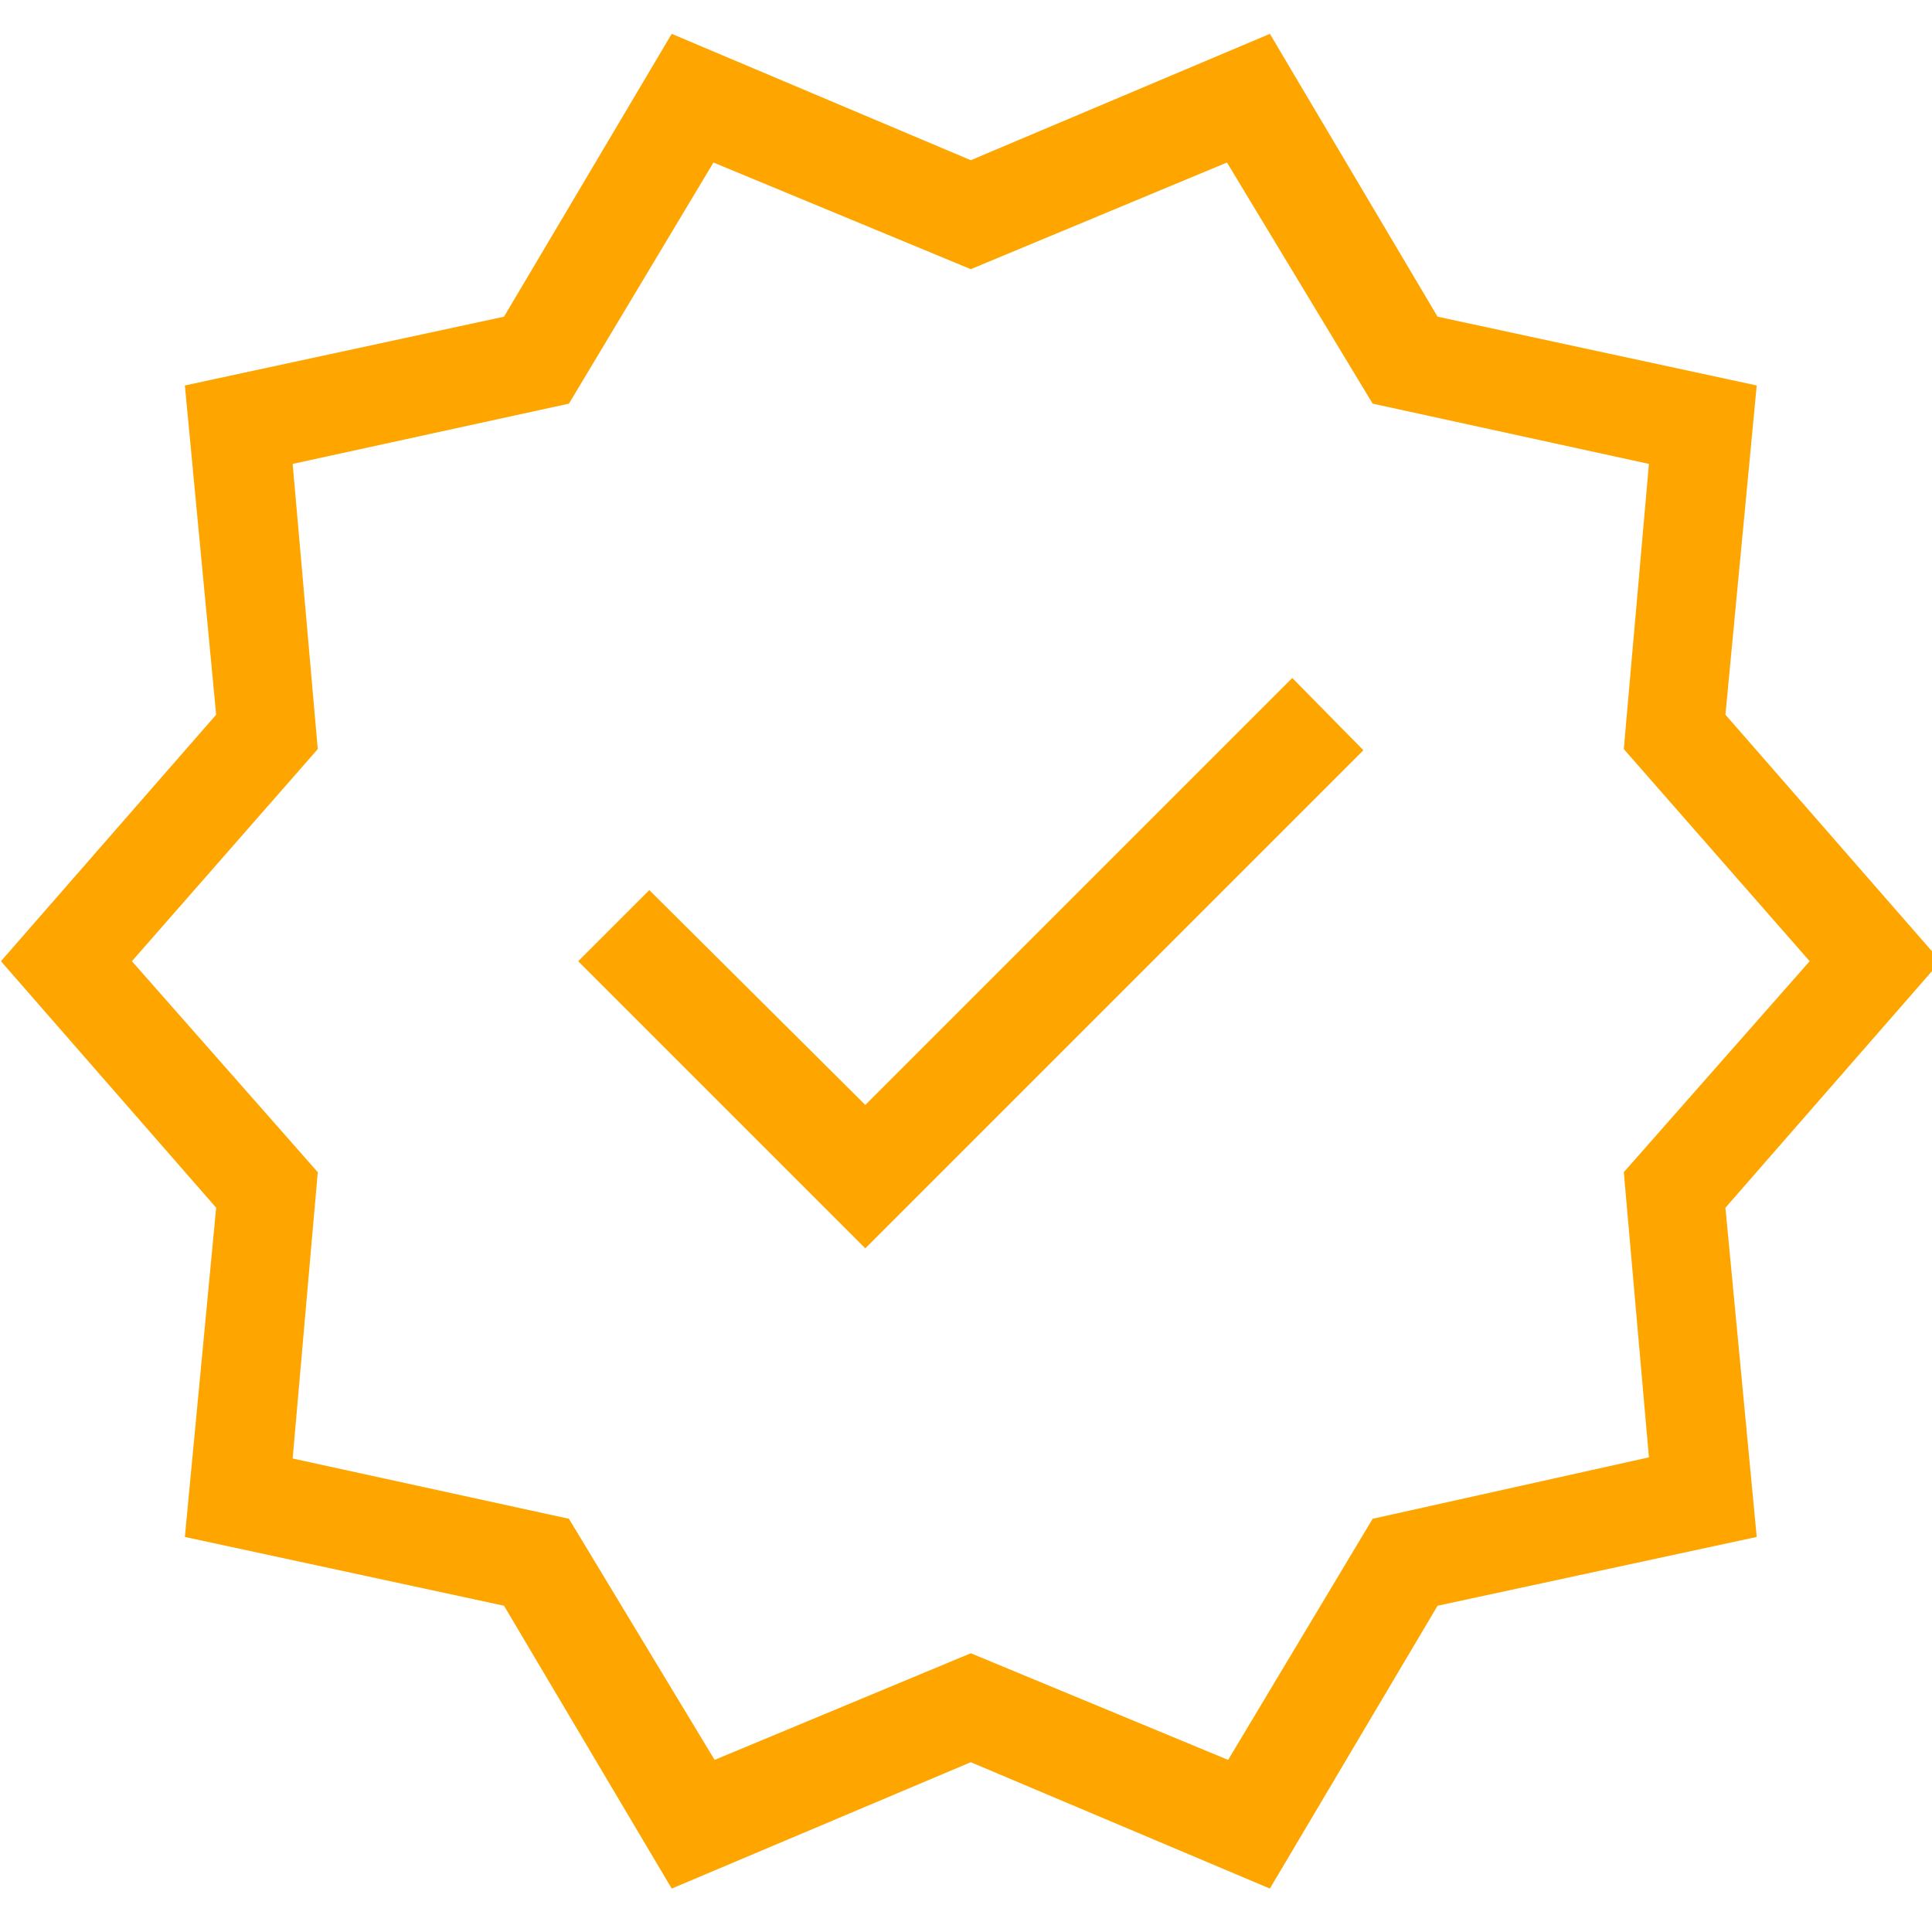 <?xml version="1.0" encoding="UTF-8" standalone="no"?> <svg xmlns="http://www.w3.org/2000/svg" xmlns:xlink="http://www.w3.org/1999/xlink" xmlns:serif="http://www.serif.com/" width="100%" height="100%" viewBox="0 0 50 50" version="1.1" xml:space="preserve" style="fill-rule:evenodd;clip-rule:evenodd;stroke-linejoin:round;stroke-miterlimit:2;"> <g transform="matrix(0.065,0,0,0.065,-6.076,56.076)"> <path d="M360.92,-110.77L294.15,-223.38L167.08,-250.77L179.54,-381.85L93.85,-480L179.54,-578.15L167.08,-709.23L294.15,-736.62L360.92,-849.23L480,-798.92L599.08,-849.23L665.85,-736.62L792.92,-709.23L780.46,-578.15L866.15,-480L780.46,-381.85L792.92,-250.77L665.85,-223.38L599.08,-110.77L480,-161.08L360.92,-110.77ZM378,-162L480,-204.46L582.46,-162L640,-258L750,-282.46L740,-396L814,-480L740,-564.46L750,-678L640,-702L582,-798L480,-755.54L377.54,-798L320,-702L210,-678L220,-564.46L146,-480L220,-396L210,-282L320,-258L378,-162ZM438,-365.69L636.31,-564L608,-592.77L438,-422.77L352,-508.31L323.69,-480L438,-365.69Z" style="fill:rgb(254,165,0);fill-rule:nonzero;"></path> </g> </svg> 